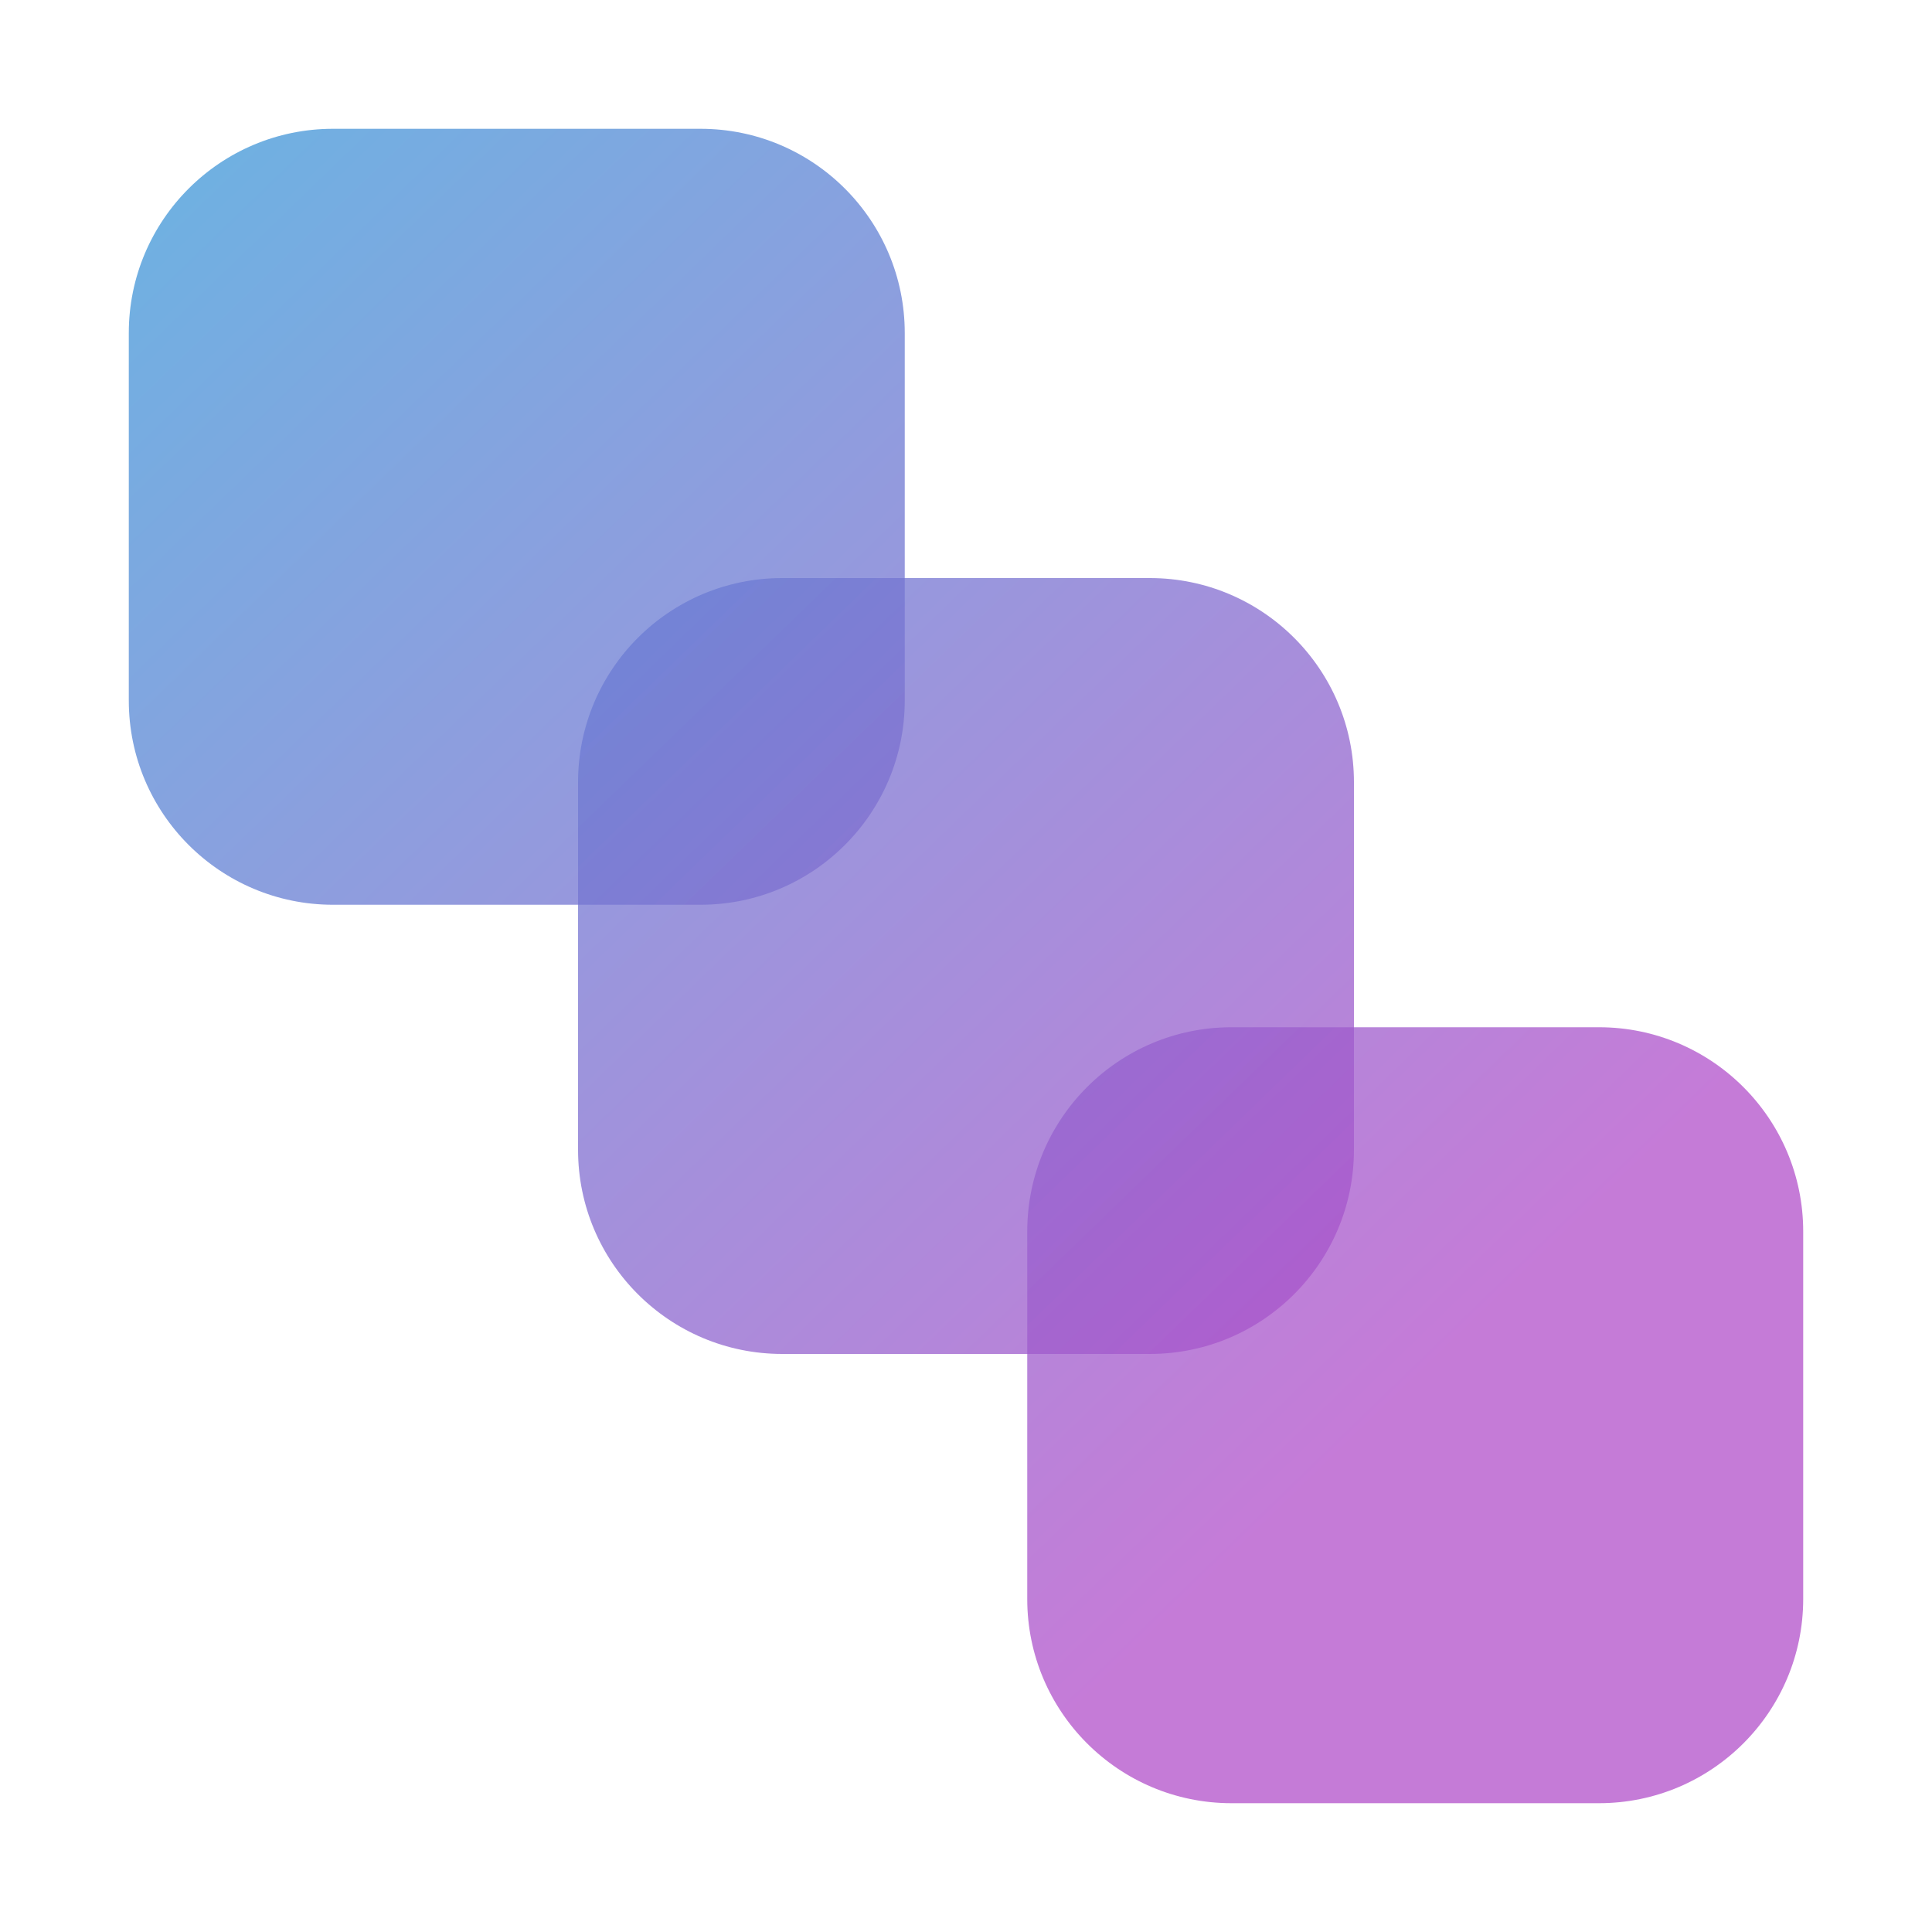 <?xml version="1.0" encoding="UTF-8"?>
<svg xmlns="http://www.w3.org/2000/svg" width="30" height="30" viewBox="0 0 30 30" fill="none">
  <path d="M2 5.171C2 3.42 3.42 2 5.171 2H10.878C12.629 2 14.049 3.42 14.049 5.171V10.878C14.049 12.629 12.629 14.049 10.878 14.049H5.171C3.42 14.049 2 12.629 2 10.878V5.171Z" fill="url(#paint0_linear_145_71)" fill-opacity="0.75"></path>
  <path d="M8.976 12.146C8.976 10.395 10.395 8.976 12.146 8.976H17.854C19.605 8.976 21.024 10.395 21.024 12.146V17.854C21.024 19.605 19.605 21.024 17.854 21.024H12.146C10.395 21.024 8.976 19.605 8.976 17.854V12.146Z" fill="url(#paint1_linear_145_71)" fill-opacity="0.75"></path>
  <path d="M15.951 19.122C15.951 17.371 17.371 15.951 19.122 15.951H24.829C26.58 15.951 28 17.371 28 19.122V24.829C28 26.58 26.58 28 24.829 28H19.122C17.371 28 15.951 26.58 15.951 24.829V19.122Z" fill="url(#paint2_linear_145_71)" fill-opacity="0.75"></path>
  <defs>
    <linearGradient id="paint0_linear_145_71" x1="2" y1="2" x2="21.341" y2="21.976" gradientUnits="userSpaceOnUse">
      <stop stop-color="#3A99D8"></stop>
      <stop offset="1" stop-color="#B14FCA"></stop>
    </linearGradient>
    <linearGradient id="paint1_linear_145_71" x1="2" y1="2" x2="21.341" y2="21.976" gradientUnits="userSpaceOnUse">
      <stop stop-color="#3A99D8"></stop>
      <stop offset="1" stop-color="#B14FCA"></stop>
    </linearGradient>
    <linearGradient id="paint2_linear_145_71" x1="2" y1="2" x2="21.341" y2="21.976" gradientUnits="userSpaceOnUse">
      <stop stop-color="#3A99D8"></stop>
      <stop offset="1" stop-color="#B14FCA"></stop>
    </linearGradient>
  </defs>
</svg>
